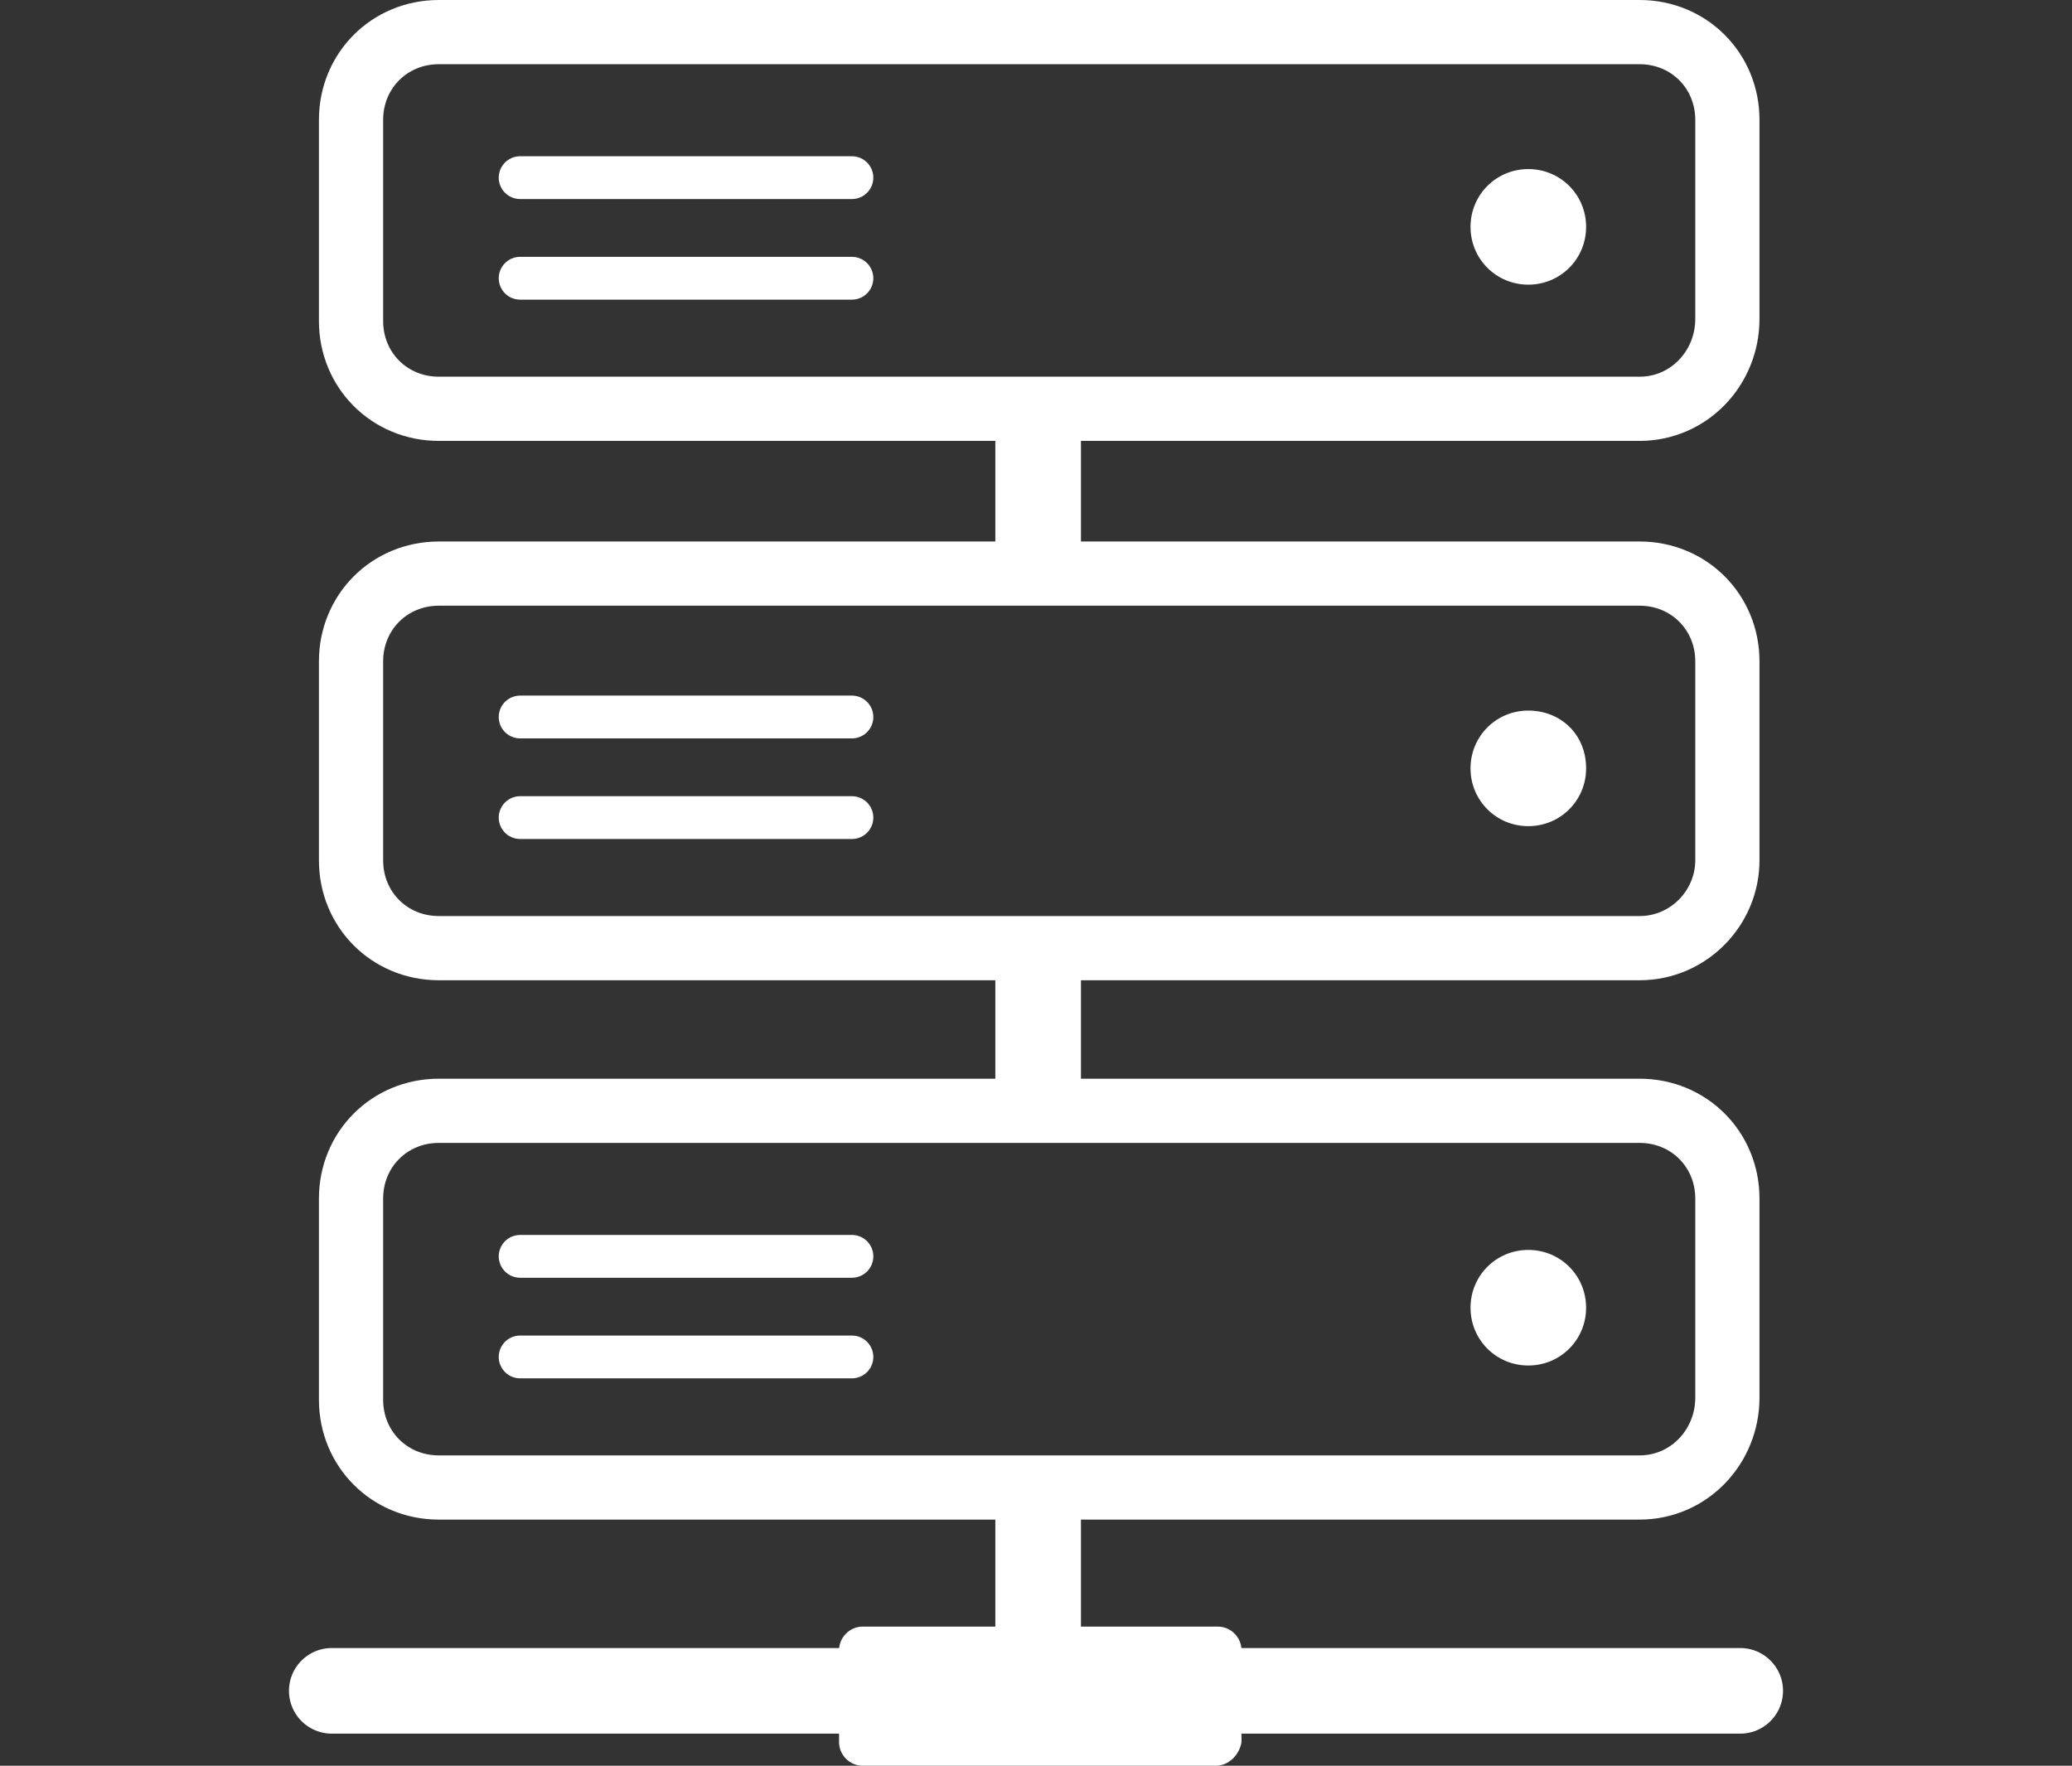 <?xml version="1.0" encoding="utf-8"?>
<!-- Generator: Adobe Illustrator 21.1.0, SVG Export Plug-In . SVG Version: 6.00 Build 0)  -->
<svg version="1.1" id="圖層_1" xmlns="http://www.w3.org/2000/svg" xmlns:xlink="http://www.w3.org/1999/xlink" x="0px" y="0px"
	 viewBox="0 0 96.8 82.5" style="enable-background:new 0 0 96.8 82.5;" xml:space="preserve">
<rect x="0" y="0" width="96.8" height="82.5" fill="#333333" stroke="none"/>
<style type="text/css">
	
		.st0{clip-path:url(#SVGID_2_);fill:none;stroke:#FFFFFF;stroke-width:4;stroke-linecap:round;stroke-linejoin:round;stroke-miterlimit:10;}
	.st1{clip-path:url(#SVGID_2_);fill:none;stroke:#FFFFFF;stroke-width:3;stroke-miterlimit:10;}
	.st2{clip-path:url(#SVGID_2_);fill:#FFFFFF;}
	
		.st3{clip-path:url(#SVGID_2_);fill:none;stroke:#FFFFFF;stroke-width:2;stroke-linecap:round;stroke-linejoin:round;stroke-miterlimit:10;}
</style>
<g>
	<defs>
		<rect id="SVGID_1_" x="13.5" width="69.9" height="82.5"/>
	</defs>
	<clipPath id="SVGID_2_">
		<use xlink:href="#SVGID_1_"  style="overflow:visible;"/>
	</clipPath>
	<line class="st0" x1="15.5" y1="79" x2="81.3" y2="79"/>
	<path class="st1" d="M76.6,19.1H20.5c-2.3,0-4.1-1.8-4.1-4.1V5.6c0-2.3,1.8-4.1,4.1-4.1h56.1c2.3,0,4.1,1.8,4.1,4.1v9.3
		C80.7,17.2,78.9,19.1,76.6,19.1z"/>
	<path class="st2" d="M74.1,10.6c0,1.5-1.2,2.7-2.7,2.7s-2.7-1.2-2.7-2.7c0-1.5,1.2-2.7,2.7-2.7S74.1,9.1,74.1,10.6"/>
	<line class="st3" x1="24.3" y1="8.3" x2="39.8" y2="8.3"/>
	<line class="st3" x1="24.3" y1="13" x2="39.8" y2="13"/>
	<path class="st1" d="M76.6,44.3H20.5c-2.3,0-4.1-1.8-4.1-4.1v-9.3c0-2.3,1.8-4.1,4.1-4.1h56.1c2.3,0,4.1,1.8,4.1,4.1v9.3
		C80.7,42.4,78.9,44.3,76.6,44.3z"/>
	<path class="st2" d="M74.1,35.9c0,1.5-1.2,2.7-2.7,2.7s-2.7-1.2-2.7-2.7c0-1.5,1.2-2.7,2.7-2.7S74.1,34.3,74.1,35.9"/>
	<line class="st3" x1="24.3" y1="33.5" x2="39.8" y2="33.5"/>
	<line class="st3" x1="24.3" y1="38.2" x2="39.8" y2="38.2"/>
	<path class="st1" d="M76.6,69.5H20.5c-2.3,0-4.1-1.8-4.1-4.1V56c0-2.3,1.8-4.1,4.1-4.1h56.1c2.3,0,4.1,1.8,4.1,4.1v9.3
		C80.7,67.6,78.9,69.5,76.6,69.5z"/>
	<path class="st2" d="M74.1,61.1c0,1.5-1.2,2.7-2.7,2.7s-2.7-1.2-2.7-2.7s1.2-2.7,2.7-2.7S74.1,59.6,74.1,61.1"/>
	<line class="st3" x1="24.3" y1="58.7" x2="39.8" y2="58.7"/>
	<line class="st3" x1="24.3" y1="63.4" x2="39.8" y2="63.4"/>
	<line class="st0" x1="48.5" y1="78.3" x2="48.5" y2="70.9"/>
	<line class="st0" x1="48.5" y1="50.8" x2="48.5" y2="45"/>
	<line class="st0" x1="48.5" y1="25.5" x2="48.5" y2="19.8"/>
	<path class="st2" d="M56.8,82.5H40.3c-0.6,0-1.1-0.5-1.1-1.1v-4.3c0-0.6,0.5-1.1,1.1-1.1h16.6c0.6,0,1.1,0.5,1.1,1.1v4.3
		C57.9,82,57.4,82.5,56.8,82.5"/>
</g>
</svg>
